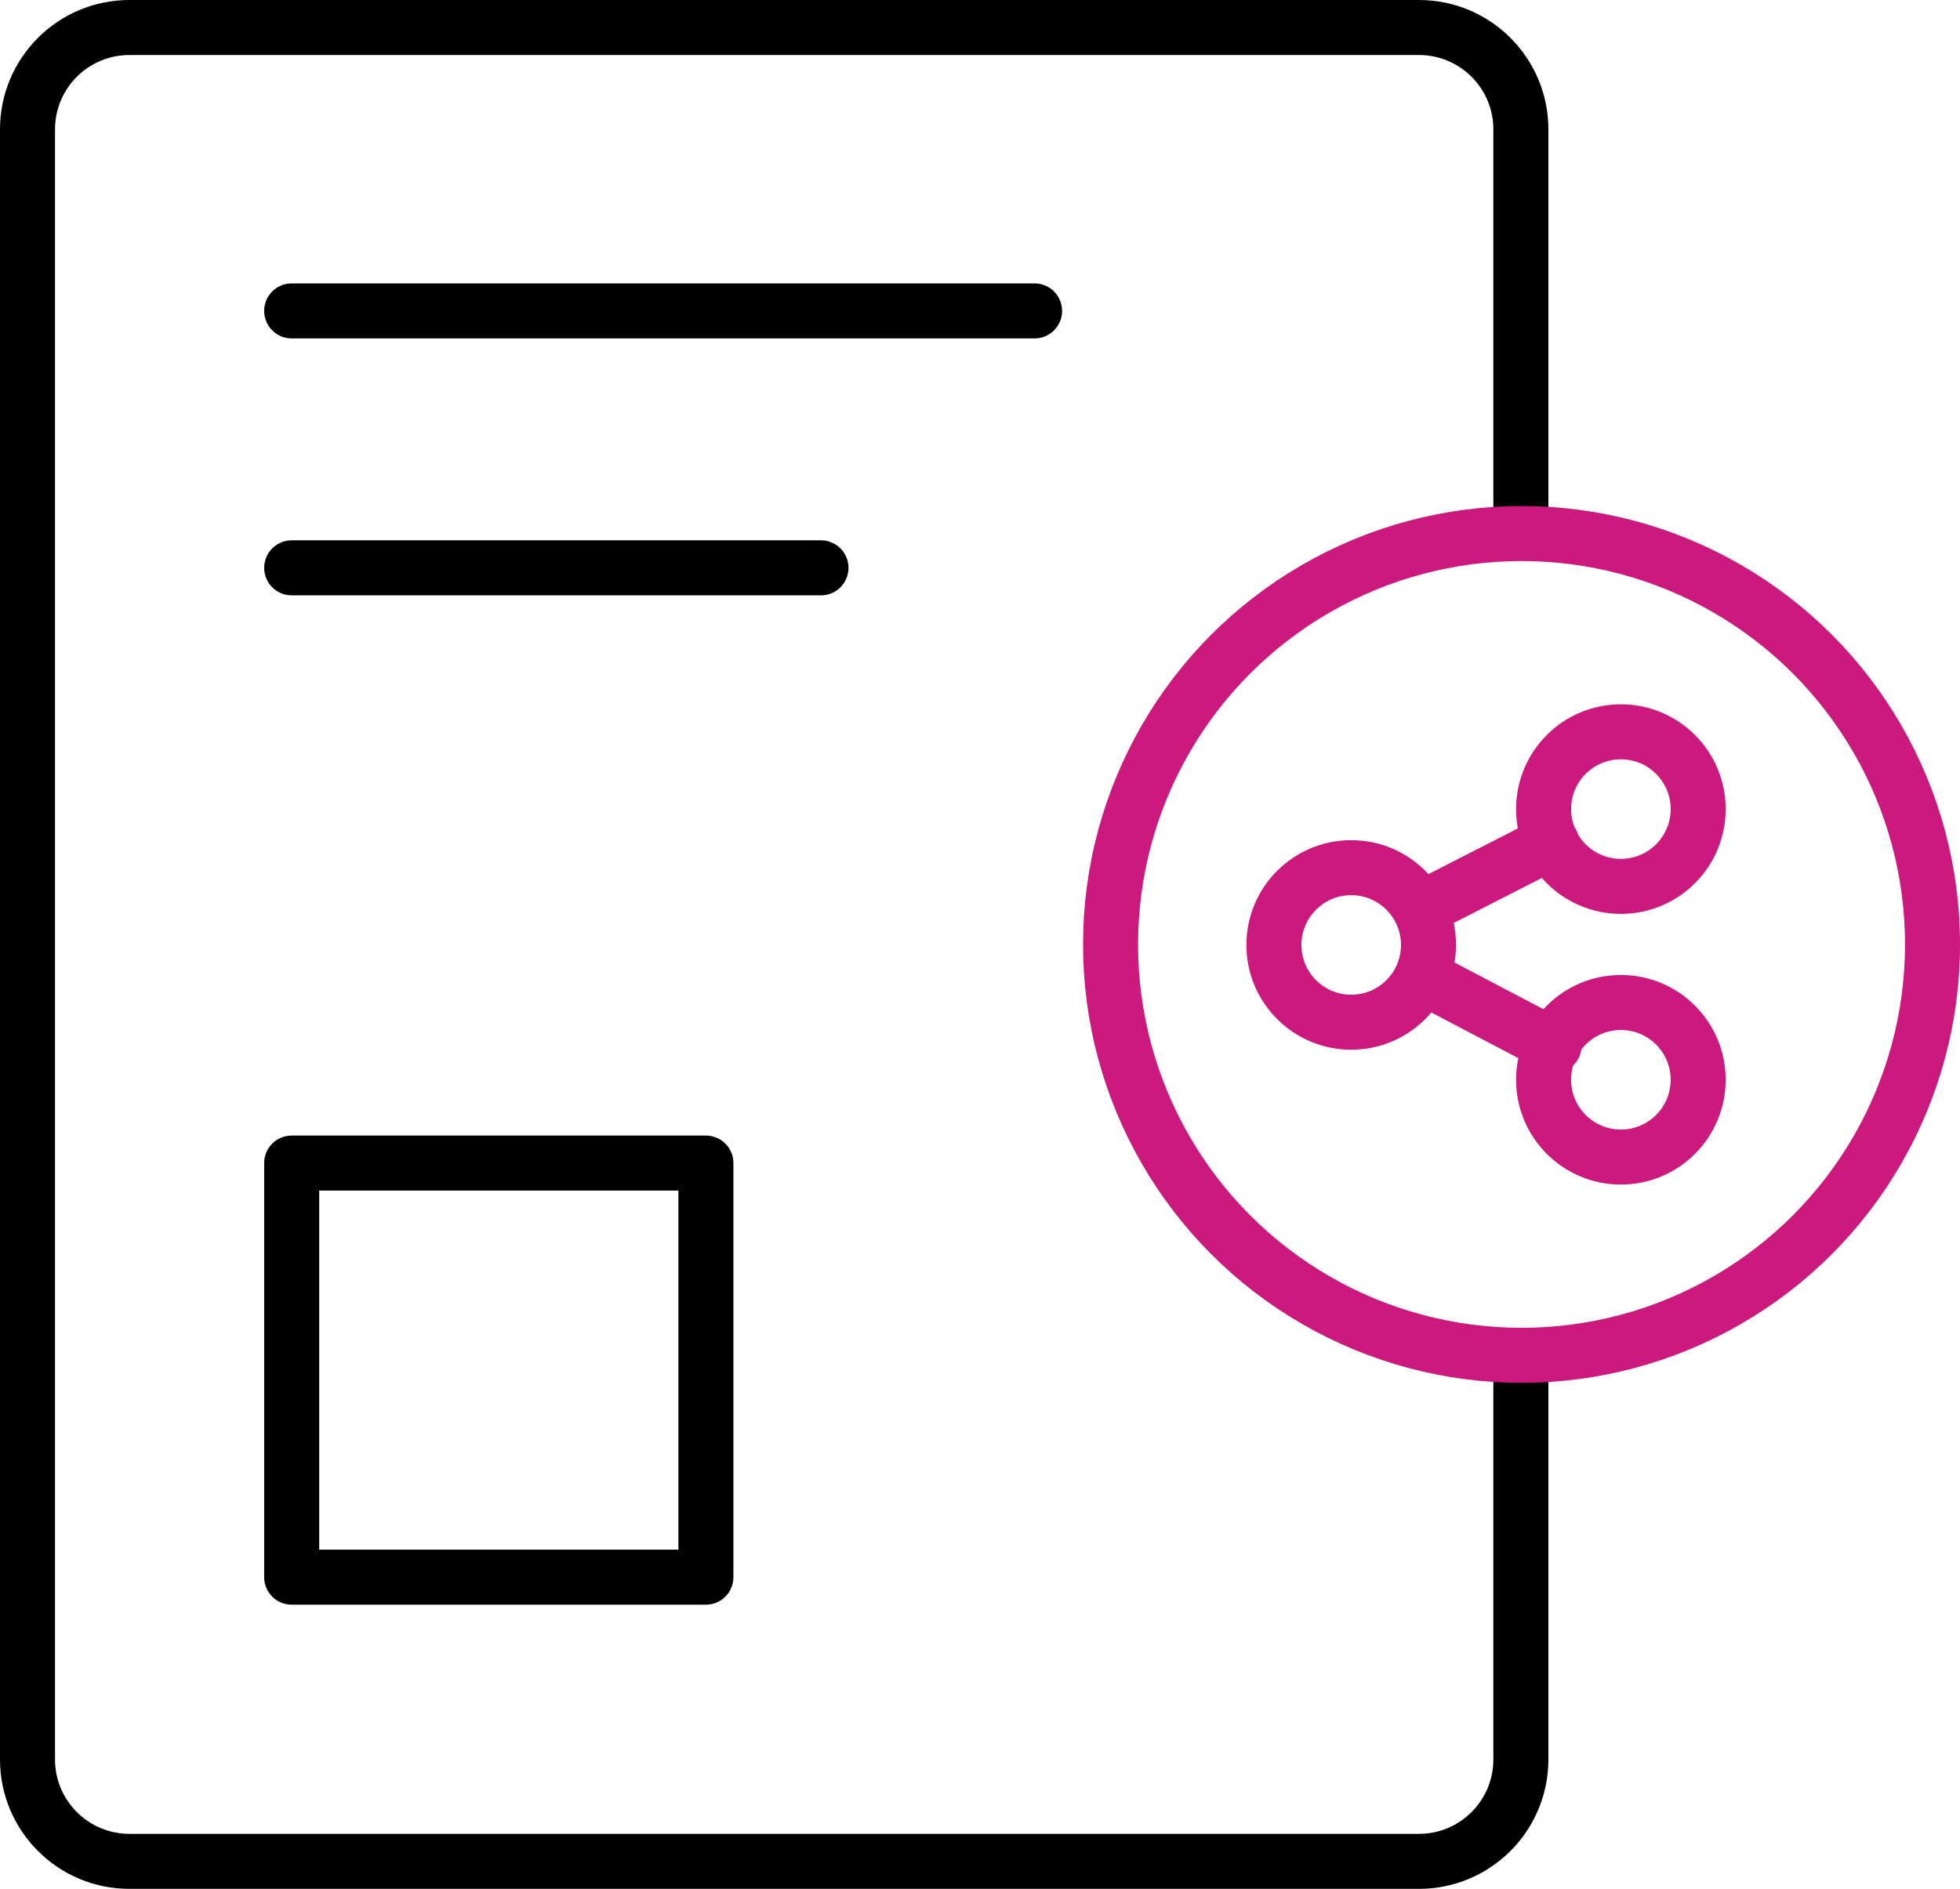 <?xml version="1.0" encoding="utf-8"?>
<!-- Generator: Adobe Illustrator 17.0.0, SVG Export Plug-In . SVG Version: 6.00 Build 0)  -->
<!DOCTYPE svg PUBLIC "-//W3C//DTD SVG 1.1//EN" "http://www.w3.org/Graphics/SVG/1.1/DTD/svg11.dtd">
<svg version="1.1" id="Layer_1" xmlns="http://www.w3.org/2000/svg" xmlns:xlink="http://www.w3.org/1999/xlink" x="0px" y="0px"
	 width="53.427px" height="51.5px" viewBox="0 0 53.427 51.5" enable-background="new 0 0 53.427 51.5" xml:space="preserve">
<g>
	<defs>
		<rect id="SVGID_1_" width="53.427" height="51.5"/>
	</defs>
	<clipPath id="SVGID_2_">
		<use xlink:href="#SVGID_1_"  overflow="visible"/>
	</clipPath>
	
		<path clip-path="url(#SVGID_2_)" fill="none" stroke="#000000" stroke-width="1.5" stroke-linecap="round" stroke-linejoin="round" stroke-miterlimit="10" d="
		M41.457,37.664v10.308c0,1.534-1.244,2.778-2.778,2.778H3.528c-1.534,0-2.778-1.244-2.778-2.778V3.527
		c0-1.534,1.244-2.777,2.778-2.777h35.151c1.534,0,2.778,1.243,2.778,2.777v10.47"/>
	
		<line clip-path="url(#SVGID_2_)" fill="none" stroke="#000000" stroke-width="1.5" stroke-linecap="round" stroke-linejoin="round" stroke-miterlimit="10" x1="7.951" y1="15.482" x2="22.379" y2="15.482"/>
	
		<line clip-path="url(#SVGID_2_)" fill="none" stroke="#000000" stroke-width="1.5" stroke-linecap="round" stroke-linejoin="round" stroke-miterlimit="10" x1="7.951" y1="8.477" x2="28.201" y2="8.477"/>
	
		<rect x="7.951" y="31.711" clip-path="url(#SVGID_2_)" fill="none" stroke="#000000" stroke-width="1.5" stroke-linecap="round" stroke-linejoin="round" stroke-miterlimit="10" width="11.291" height="11.291"/>
	
		<circle clip-path="url(#SVGID_2_)" fill="none" stroke="#CB197D" stroke-width="1.5" stroke-linecap="round" stroke-linejoin="round" stroke-miterlimit="10" cx="41.475" cy="25.75" r="11.203"/>
	
		<circle clip-path="url(#SVGID_2_)" fill="none" stroke="#CB197D" stroke-width="1.5" stroke-linecap="round" stroke-linejoin="round" stroke-miterlimit="10" cx="36.832" cy="25.764" r="2.107"/>
	
		<circle clip-path="url(#SVGID_2_)" fill="none" stroke="#CB197D" stroke-width="1.5" stroke-linecap="round" stroke-linejoin="round" stroke-miterlimit="10" cx="44.183" cy="22.06" r="2.107"/>
	
		<circle clip-path="url(#SVGID_2_)" fill="none" stroke="#CB197D" stroke-width="1.5" stroke-linecap="round" stroke-linejoin="round" stroke-miterlimit="10" cx="44.183" cy="29.44" r="2.107"/>
	
		<line clip-path="url(#SVGID_2_)" fill="none" stroke="#CB197D" stroke-width="1.5" stroke-linecap="round" stroke-linejoin="round" stroke-miterlimit="10" x1="38.83" y1="26.661" x2="42.36" y2="28.514"/>
	
		<line clip-path="url(#SVGID_2_)" fill="none" stroke="#CB197D" stroke-width="1.5" stroke-linecap="round" stroke-linejoin="round" stroke-miterlimit="10" x1="38.746" y1="24.773" x2="42.29" y2="22.961"/>
</g>
</svg>
